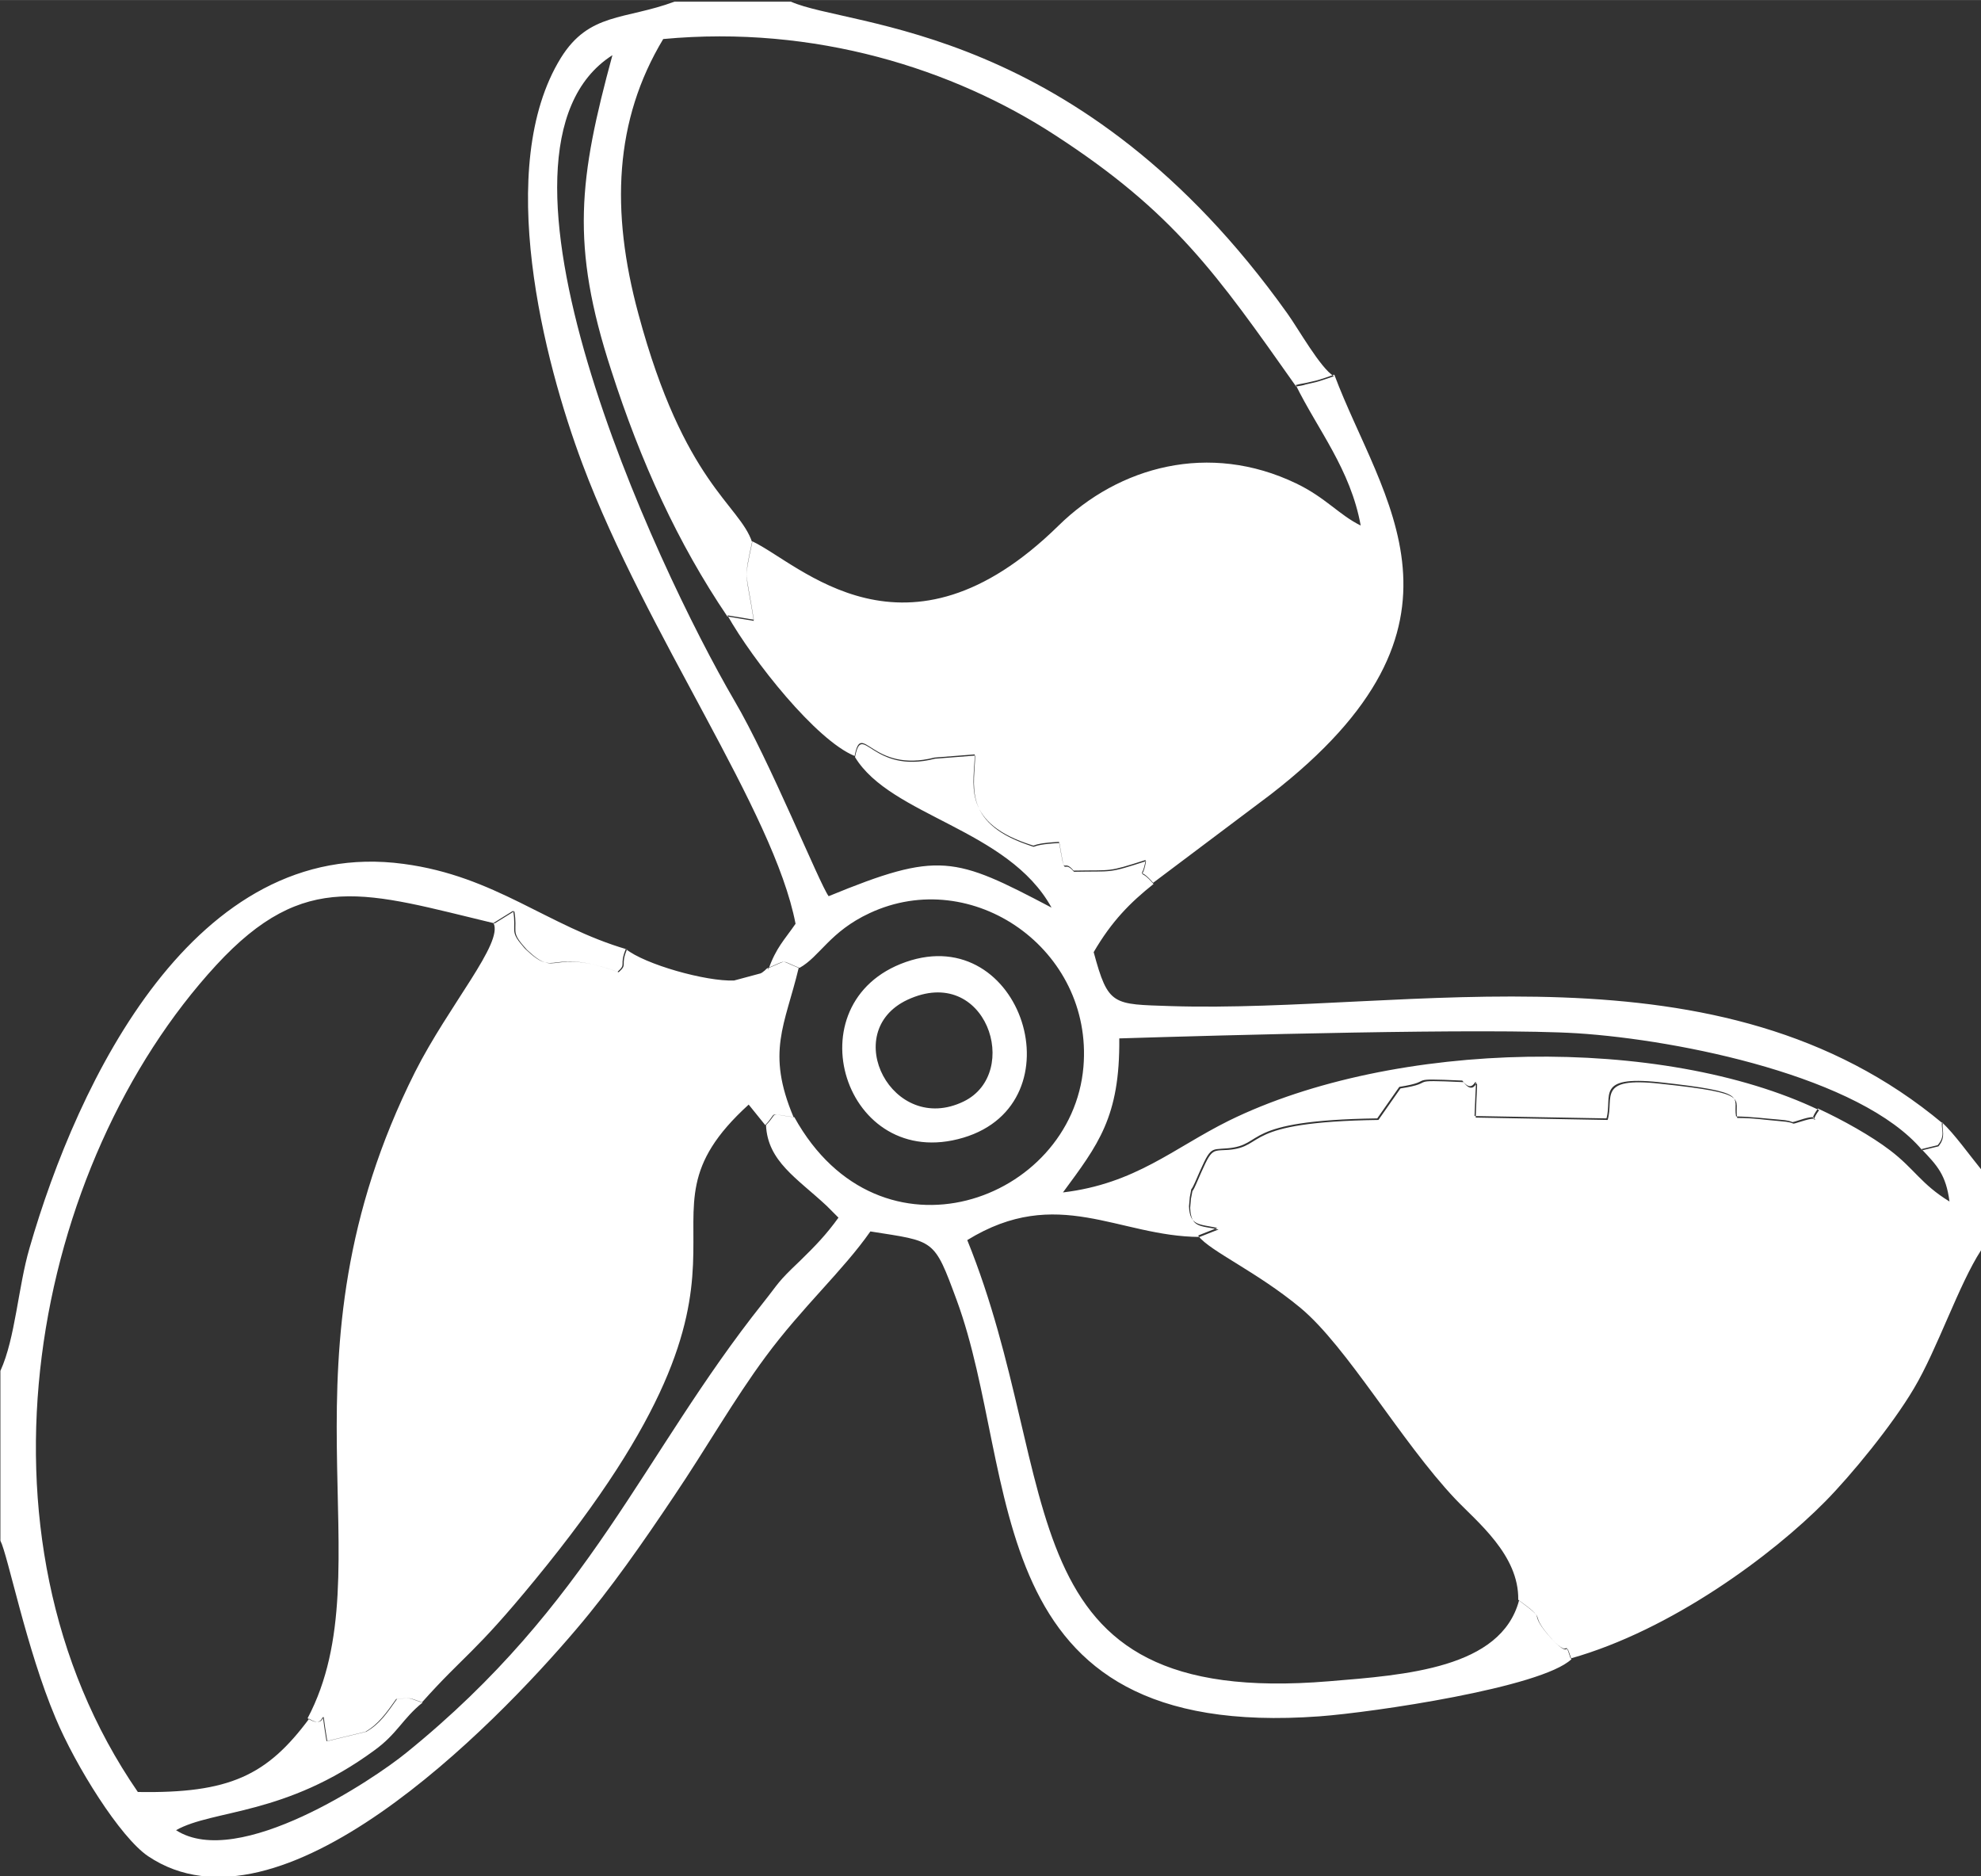 <?xml version="1.0" encoding="UTF-8"?>
<!DOCTYPE svg PUBLIC "-//W3C//DTD SVG 1.1//EN" "http://www.w3.org/Graphics/SVG/1.1/DTD/svg11.dtd">
<!-- Creator: CorelDRAW 2021 (64-Bit) -->
<svg xmlns="http://www.w3.org/2000/svg" xml:space="preserve" width="4.073mm" height="3.857mm" version="1.1" style="shape-rendering:geometricPrecision; text-rendering:geometricPrecision; image-rendering:optimizeQuality; fill-rule:evenodd; clip-rule:evenodd"
viewBox="0 0 50.3 47.63"
 xmlns:xlink="http://www.w3.org/1999/xlink"
 xmlns:xodm="http://www.corel.com/coreldraw/odm/2003">
 <rect x="0" y="0" width="50.3" height="47.63" fill="#333333" stroke="none"/>
 <defs>
  <style type="text/css">
   <![CDATA[
    .fil0 {fill:white}
   ]]>
  </style>
 </defs>
 <g id="Layer_x0020_1">
  <path class="fil0" d="M19.5 24.58c0.54,-0.22 0.29,-0.21 0.8,-0.01 0.52,-0.29 0.77,-0.92 1.78,-1.39 2.61,-1.22 5.68,0.92 5.43,3.9 -0.29,3.42 -5.17,5.2 -7.34,1.28 -0.7,-0.09 -0.38,-0.14 -0.72,0.2 0.04,0.92 0.79,1.35 1.54,2.05l0.3 0.3c-0.31,0.43 -0.58,0.71 -0.98,1.1 -0.59,0.56 -0.51,0.53 -0.94,1.07 -3.07,3.86 -4.36,7.62 -9.06,11.42 -0.81,0.66 -4.26,2.98 -5.84,1.96 0.94,-0.53 2.77,-0.36 5.04,-2.03 0.58,-0.42 0.71,-0.8 1.22,-1.21 -0.36,-0.13 -0.27,-0.12 -0.65,-0.09 -0.25,0.35 -0.43,0.63 -0.78,0.83l-0.99 0.24c-0.2,-1.19 0.08,-0.22 -0.46,-0.57 -1.07,1.44 -2.02,1.9 -4.35,1.86 -4.52,-6.56 -2.65,-15.95 1.99,-20.99 2.26,-2.45 3.81,-1.84 7.07,-1.06l0.5 -0.31c0.09,0.52 -0.1,0.5 0.24,0.89 0.02,0.02 0.06,0.07 0.08,0.09 0.8,0.76 0.55,-0.08 2.33,0.57 0.24,-0.22 0.03,-0.15 0.21,-0.58 -2.02,-0.59 -3.34,-1.86 -5.67,-2.17 -5.31,-0.72 -8.28,5.52 -9.5,9.75 -0.29,0.99 -0.36,2.29 -0.74,3.12l0 4.31c0.19,0.37 0.66,2.75 1.4,4.5 0.51,1.22 1.64,3.03 2.35,3.51 3.35,2.25 8.76,-3.27 10.88,-5.77 0.87,-1.02 1.69,-2.2 2.48,-3.38 0.81,-1.2 1.52,-2.45 2.32,-3.53 0.93,-1.26 1.97,-2.19 2.66,-3.18 1.64,0.26 1.61,0.17 2.19,1.74 1.64,4.45 0.45,11.21 9.21,10.57 1.36,-0.1 5.64,-0.73 6.4,-1.45 -0.2,-0.6 0.05,0.13 -0.59,-0.62 -0.5,-0.6 0.02,-0.31 -0.74,-0.87 -0.46,1.72 -2.87,1.89 -4.83,2.05 -8.33,0.69 -6.67,-5.01 -9.18,-11.2 2.29,-1.41 3.84,-0.09 5.9,-0.08l0.48 -0.19c-0.47,-0.1 -0.7,-0.04 -0.72,-0.55l0.02 -0.23c0.08,-0.38 -0.02,-0.03 0.13,-0.37 0.41,-0.94 0.36,-0.84 0.82,-0.87 0.98,-0.08 0.28,-0.71 3.81,-0.76l0.56 -0.8c0.98,-0.15 0.07,-0.23 1.6,-0.16 0.4,0.53 0.37,-0.72 0.31,0.9l3.35 0.06c0.17,-0.56 -0.29,-1.1 1.33,-0.92 2.37,0.25 1.87,0.37 1.96,0.87 0.44,0 0.7,0.05 1.08,0.08 0.56,0.04 0.13,0.13 0.64,-0.02 0.52,-0.15 0.03,0.2 0.36,-0.26 -3.97,-1.9 -10.78,-1.8 -14.99,0.27 -1.41,0.7 -2.37,1.6 -4.21,1.82 0.89,-1.21 1.45,-1.91 1.43,-3.91 2.57,-0.08 9.36,-0.27 11.63,-0.13 2.63,0.17 7.2,1.11 8.76,2.97l0.41 -0.1c0.2,-0.24 0.08,-0.42 0.11,-0.58 -5.68,-4.75 -13.53,-2.79 -19.6,-2.98 -1.48,-0.05 -1.59,-0 -1.96,-1.37 0.46,-0.79 0.93,-1.26 1.52,-1.73 -0.41,-0.48 -0.29,0 -0.19,-0.58 -0.99,0.32 -0.81,0.25 -1.83,0.27 -0.3,-0.36 -0.2,0.26 -0.37,-0.73 -0.9,0.05 -0.47,0.16 -0.82,0.04 -1.67,-0.58 -1.32,-1.57 -1.32,-2.26l-1.02 0.08c-1.61,0.41 -1.85,-0.97 -2.03,-0.04 0.91,1.5 3.89,1.82 4.99,3.82 -2.47,-1.3 -2.86,-1.44 -5.66,-0.29 -0.23,-0.31 -1.5,-3.45 -2.39,-4.96 -2.02,-3.46 -6.89,-13.97 -3.1,-16.39 -0.85,3.13 -1.07,4.81 -0.03,8 0.75,2.33 1.69,4.39 2.95,6.25l0.67 0.11c-0.2,-1.28 -0.26,-0.97 -0.04,-1.99 -0.32,-0.97 -1.73,-1.49 -2.89,-5.8 -0.71,-2.62 -0.61,-4.92 0.63,-6.98 3.85,-0.36 7.37,0.76 9.95,2.44 3.02,1.96 4.1,3.52 6.12,6.38 0.06,-0.01 0.2,-0.03 0.24,-0.05 0.04,-0.01 0.21,-0.05 0.26,-0.06 0.05,-0.01 0.35,-0.11 0.46,-0.15 -0.34,-0.2 -0.9,-1.2 -1.18,-1.59 -5.26,-7.38 -11.12,-7.25 -12.61,-7.92l-2.95 0c-1.27,0.47 -2.17,0.27 -2.89,1.43 -1.7,2.76 -0.43,7.7 0.55,10.31 1.63,4.35 4.86,8.8 5.41,11.67 -0.29,0.42 -0.49,0.6 -0.69,1.16zm10.93 6.8c0.31,0.39 1.48,0.9 2.59,1.82 1.19,0.99 2.55,3.39 3.93,4.85 0.55,0.58 1.62,1.42 1.6,2.56 0.77,0.56 0.24,0.27 0.74,0.87 0.64,0.75 0.39,0.02 0.59,0.62 2.56,-0.72 5.13,-2.63 6.47,-3.99 0.65,-0.66 1.69,-1.92 2.25,-2.87 0.59,-0.99 1.14,-2.64 1.7,-3.5l0 -2.06c-0.31,-0.38 -0.67,-0.89 -0.99,-1.19 -0.03,0.16 0.1,0.34 -0.11,0.58l-0.41 0.1c0.4,0.42 0.62,0.65 0.71,1.33 -0.72,-0.44 -0.89,-0.83 -1.51,-1.3 -0.47,-0.36 -1.2,-0.77 -1.83,-1.06 -0.33,0.46 0.16,0.11 -0.36,0.26 -0.5,0.15 -0.08,0.06 -0.64,0.02 -0.38,-0.03 -0.65,-0.07 -1.08,-0.08 -0.09,-0.5 0.41,-0.61 -1.96,-0.87 -1.63,-0.17 -1.17,0.36 -1.33,0.92l-3.35 -0.06c0.06,-1.62 0.09,-0.37 -0.31,-0.9 -1.53,-0.07 -0.63,0.01 -1.6,0.16l-0.56 0.8c-3.53,0.05 -2.82,0.68 -3.81,0.76 -0.46,0.04 -0.41,-0.07 -0.82,0.87 -0.15,0.33 -0.05,-0.01 -0.13,0.37l-0.02 0.23c0.02,0.5 0.25,0.45 0.72,0.55l-0.48 0.19zm-22.6 12.25c0.54,0.35 0.26,-0.62 0.46,0.57l0.99 -0.24c0.34,-0.2 0.53,-0.48 0.78,-0.83 0.38,-0.03 0.29,-0.04 0.65,0.09 1.09,-1.22 1.32,-1.22 2.87,-3.11 6.89,-8.38 2.01,-8.96 5.43,-12.07l0.42 0.52c0.34,-0.35 0.02,-0.29 0.72,-0.2 -0.7,-1.66 -0.22,-2.33 0.13,-3.79 -0.51,-0.2 -0.26,-0.21 -0.8,0.01 -0.03,0.02 -0.06,0.06 -0.08,0.07 -0.01,0.01 -0.06,0.05 -0.09,0.06l-0.67 0.18c-0.71,0.03 -2.27,-0.41 -2.75,-0.8 -0.18,0.44 0.03,0.36 -0.21,0.58 -1.78,-0.64 -1.53,0.19 -2.33,-0.57 -0.02,-0.02 -0.06,-0.06 -0.08,-0.09 -0.34,-0.39 -0.15,-0.37 -0.24,-0.89l-0.5 0.31c0.26,0.5 -1.13,2.08 -1.99,3.78 -3.68,7.33 -0.71,12.59 -2.73,16.41zm25.07 -33.86c0.56,1.14 1.39,2.14 1.65,3.57 -0.55,-0.27 -0.89,-0.71 -1.64,-1.07 -2.21,-1.06 -4.5,-0.43 -6.03,1.07 -3.89,3.82 -6.58,0.96 -7.78,0.4 -0.22,1.02 -0.16,0.7 0.04,1.99l-0.67 -0.11c0.65,1.15 2.25,3.17 3.23,3.57 0.18,-0.93 0.42,0.45 2.03,0.04l1.02 -0.08c0,0.69 -0.36,1.68 1.32,2.26 0.36,0.12 -0.08,0.01 0.82,-0.04 0.17,0.99 0.07,0.37 0.37,0.73 1.02,-0.02 0.83,0.05 1.83,-0.27 -0.1,0.59 -0.22,0.1 0.19,0.58l2.98 -2.24c5.6,-4.33 2.81,-7.48 1.62,-10.66 -0.11,0.04 -0.41,0.14 -0.46,0.15 -0.05,0.01 -0.22,0.05 -0.26,0.06 -0.05,0.01 -0.18,0.03 -0.24,0.05zm-9.86 15.61c2,-0.93 2.91,1.86 1.43,2.58 -1.81,0.88 -3.17,-1.76 -1.43,-2.58zm-0.04 -0.96c-2.91,1.02 -1.56,5.36 1.46,4.46 2.95,-0.88 1.49,-5.49 -1.46,-4.46z"/>
 </g>
</svg>
